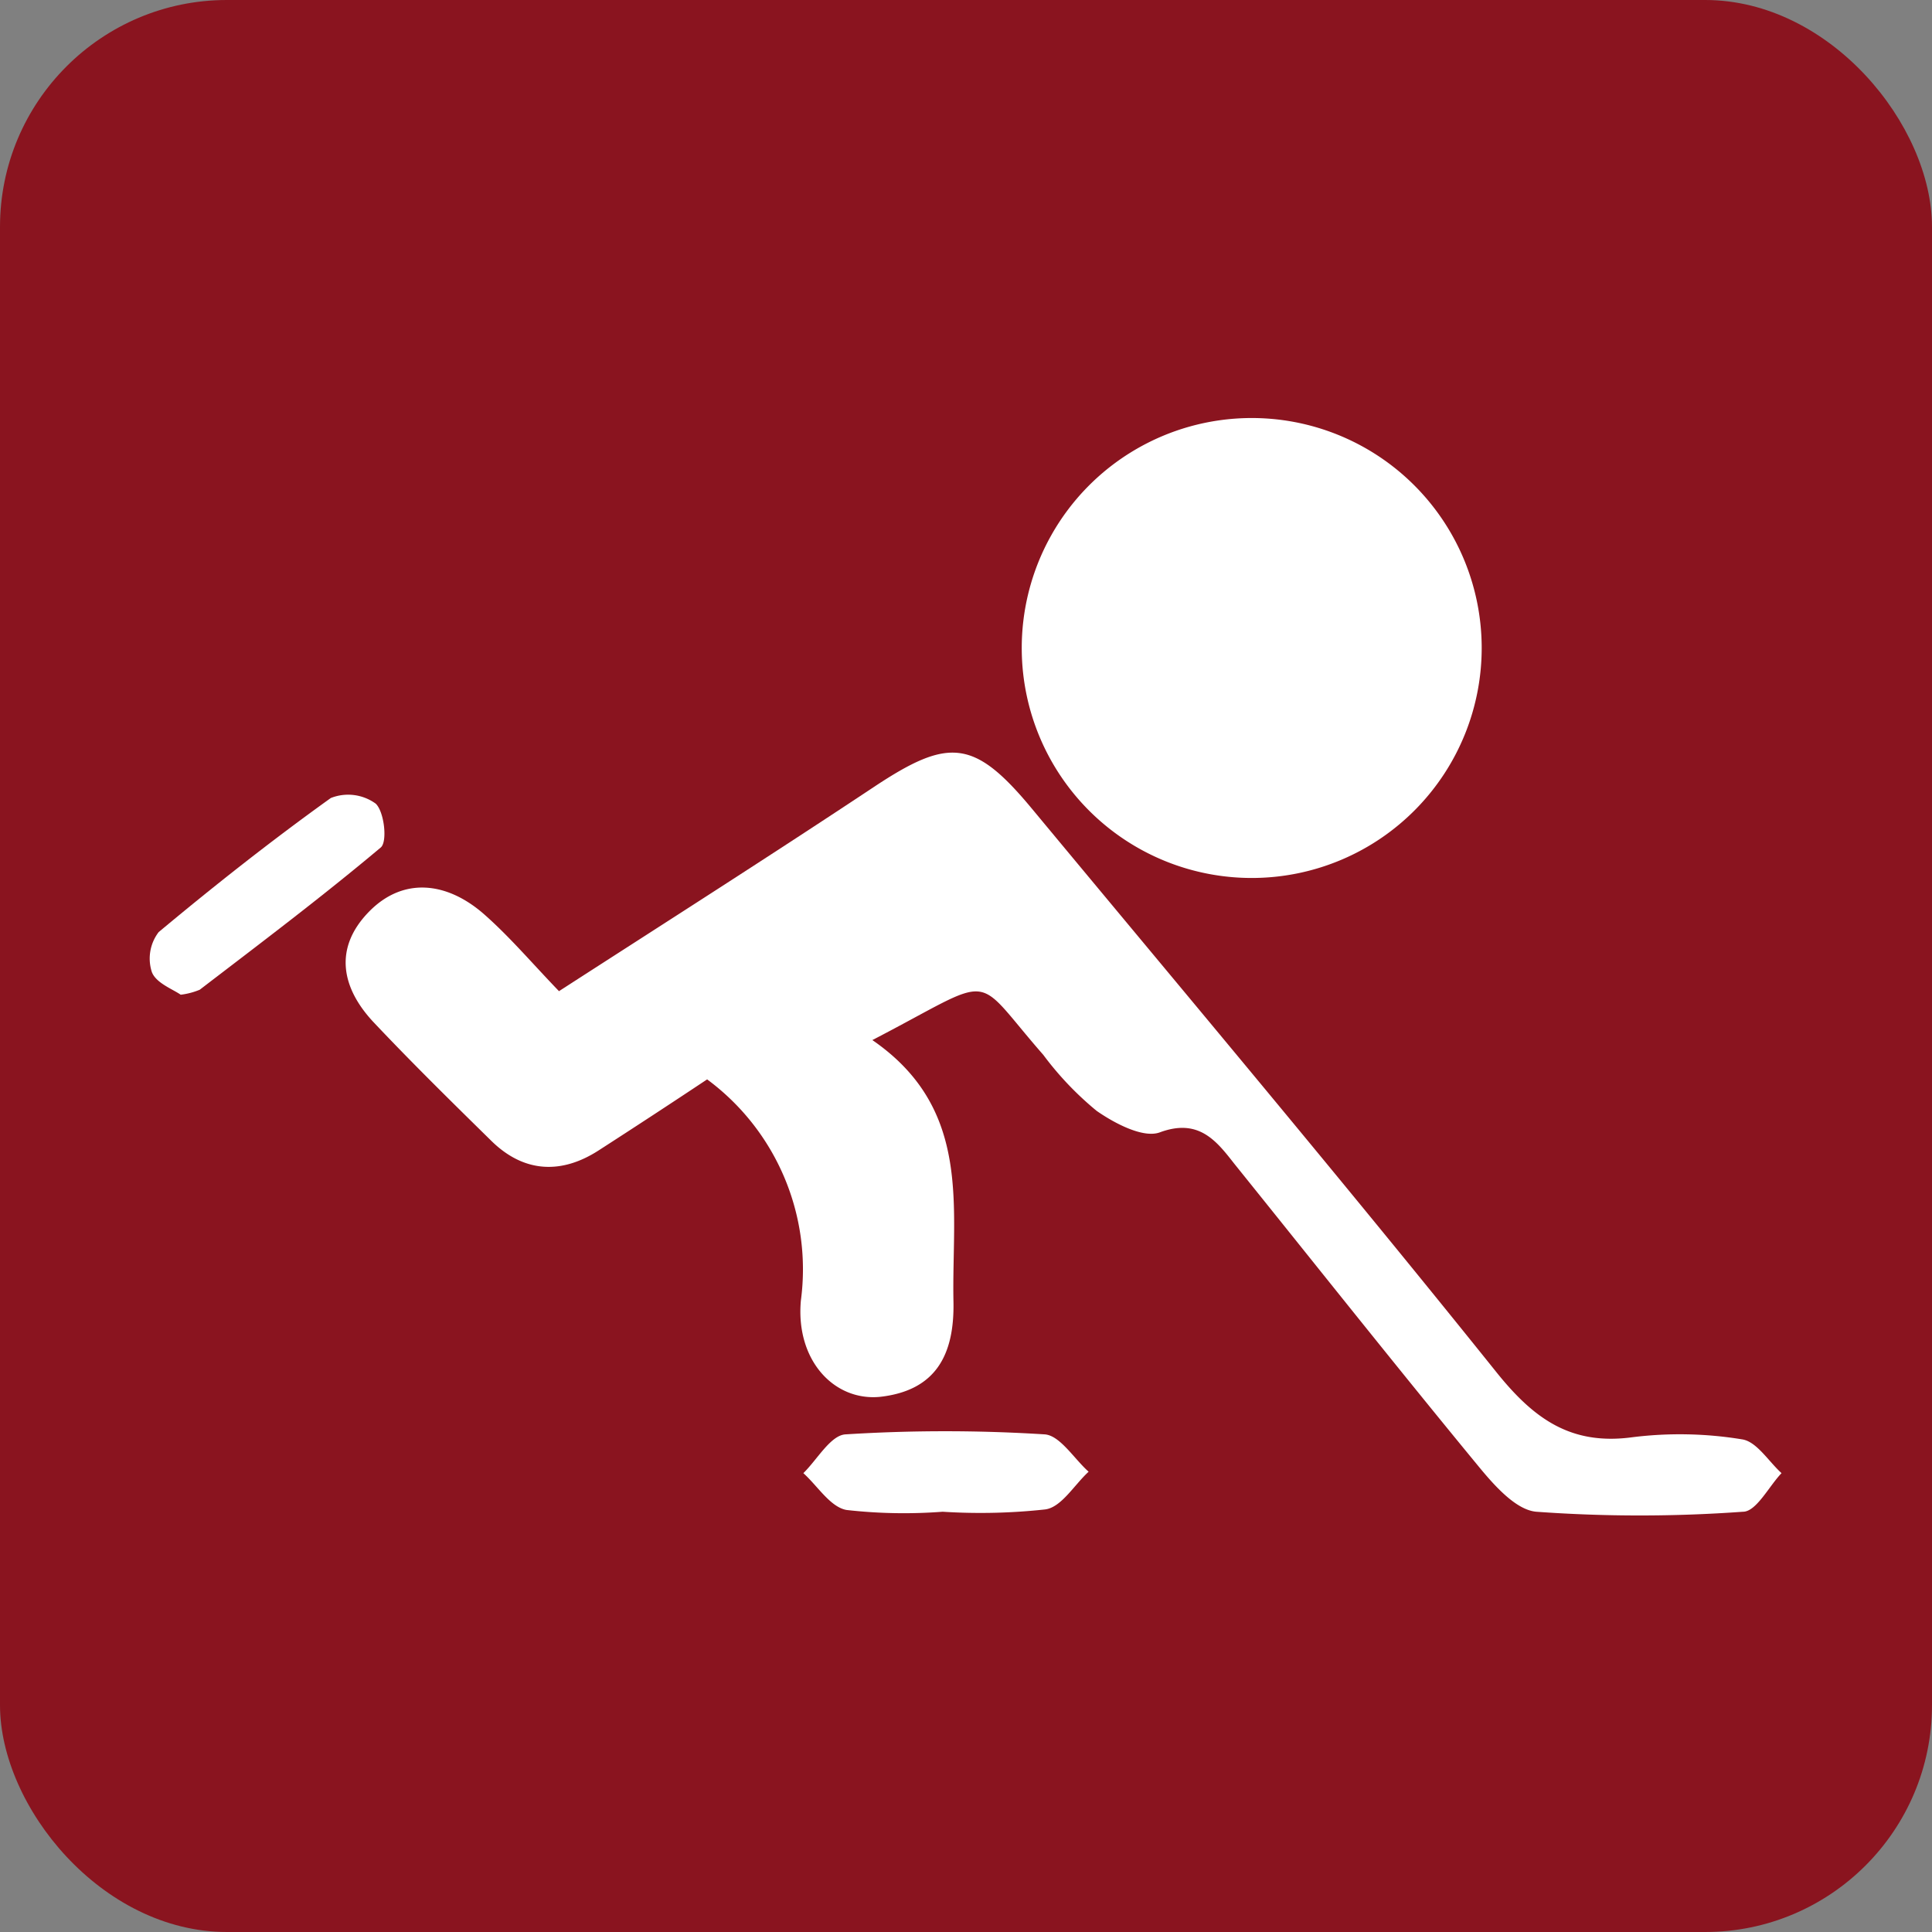 <?xml version="1.0" encoding="UTF-8"?> <svg xmlns="http://www.w3.org/2000/svg" viewBox="0 0 108.63 108.63"><rect x="0" y="0" width="108.63" height="108.63" fill="#808080" stroke="none"/> <defs> <style>.cls-1{fill:#8a141f;}.cls-2{fill:#fff;}</style> </defs> <title>Ресурс 40</title> <g id="Слой_2" data-name="Слой 2"> <g id="Слой_1-2" data-name="Слой 1"> <rect class="cls-1" width="108.63" height="108.63" rx="12.76"></rect> <path class="cls-2" d="M49.05,58.48c5.66,3.9,4.45,9.46,4.56,14.71.06,3-1,5-4.13,5.35-2.58.25-4.75-2.05-4.45-5.41a13.28,13.28,0,0,0-5.27-12.44c-2,1.33-4.06,2.68-6.11,4s-4.15,1.28-6-.52c-2.25-2.21-4.5-4.42-6.66-6.71-1.8-1.93-2.22-4.14-.28-6.16s4.41-1.72,6.48.08c1.45,1.27,2.7,2.75,4.24,4.35,6-3.87,11.89-7.62,17.72-11.49,4.21-2.79,5.63-2.68,8.88,1.24,8.75,10.54,17.55,21,26.13,31.7,2.1,2.61,4.18,4.1,7.63,3.63a21.56,21.56,0,0,1,6.16.12c.82.12,1.49,1.24,2.22,1.9C99.46,83.57,98.75,85,98,85a80.48,80.48,0,0,1-11.62,0c-1.16-.1-2.39-1.51-3.27-2.58-4.62-5.61-9.14-11.31-13.72-17-1-1.28-2-2.56-4.18-1.75-.93.34-2.53-.5-3.55-1.21a17.91,17.91,0,0,1-3-3.15C54.55,54.62,56.19,54.78,49.05,58.48Z"></path> <path class="cls-2" d="M83.31,36.3a12.93,12.93,0,0,1-25.86.27,12.93,12.93,0,1,1,25.86-.27Z"></path> <path class="cls-2" d="M53,85a28.66,28.66,0,0,1-5.41-.1c-.91-.17-1.62-1.35-2.42-2.07.78-.76,1.53-2.13,2.37-2.18a89.05,89.05,0,0,1,11.2,0c.86.06,1.65,1.37,2.47,2.1-.81.74-1.53,2-2.44,2.12A33.6,33.6,0,0,1,53,85Z"></path> <path class="cls-2" d="M10.16,55.93c-.44-.31-1.38-.65-1.62-1.27a2.45,2.45,0,0,1,.38-2.25c3.14-2.62,6.36-5.16,9.68-7.54a2.64,2.64,0,0,1,2.53.32c.48.47.66,2.14.28,2.46-3.31,2.78-6.76,5.38-10.18,8A4.06,4.06,0,0,1,10.16,55.93Z"></path> </g> </g> </svg> 